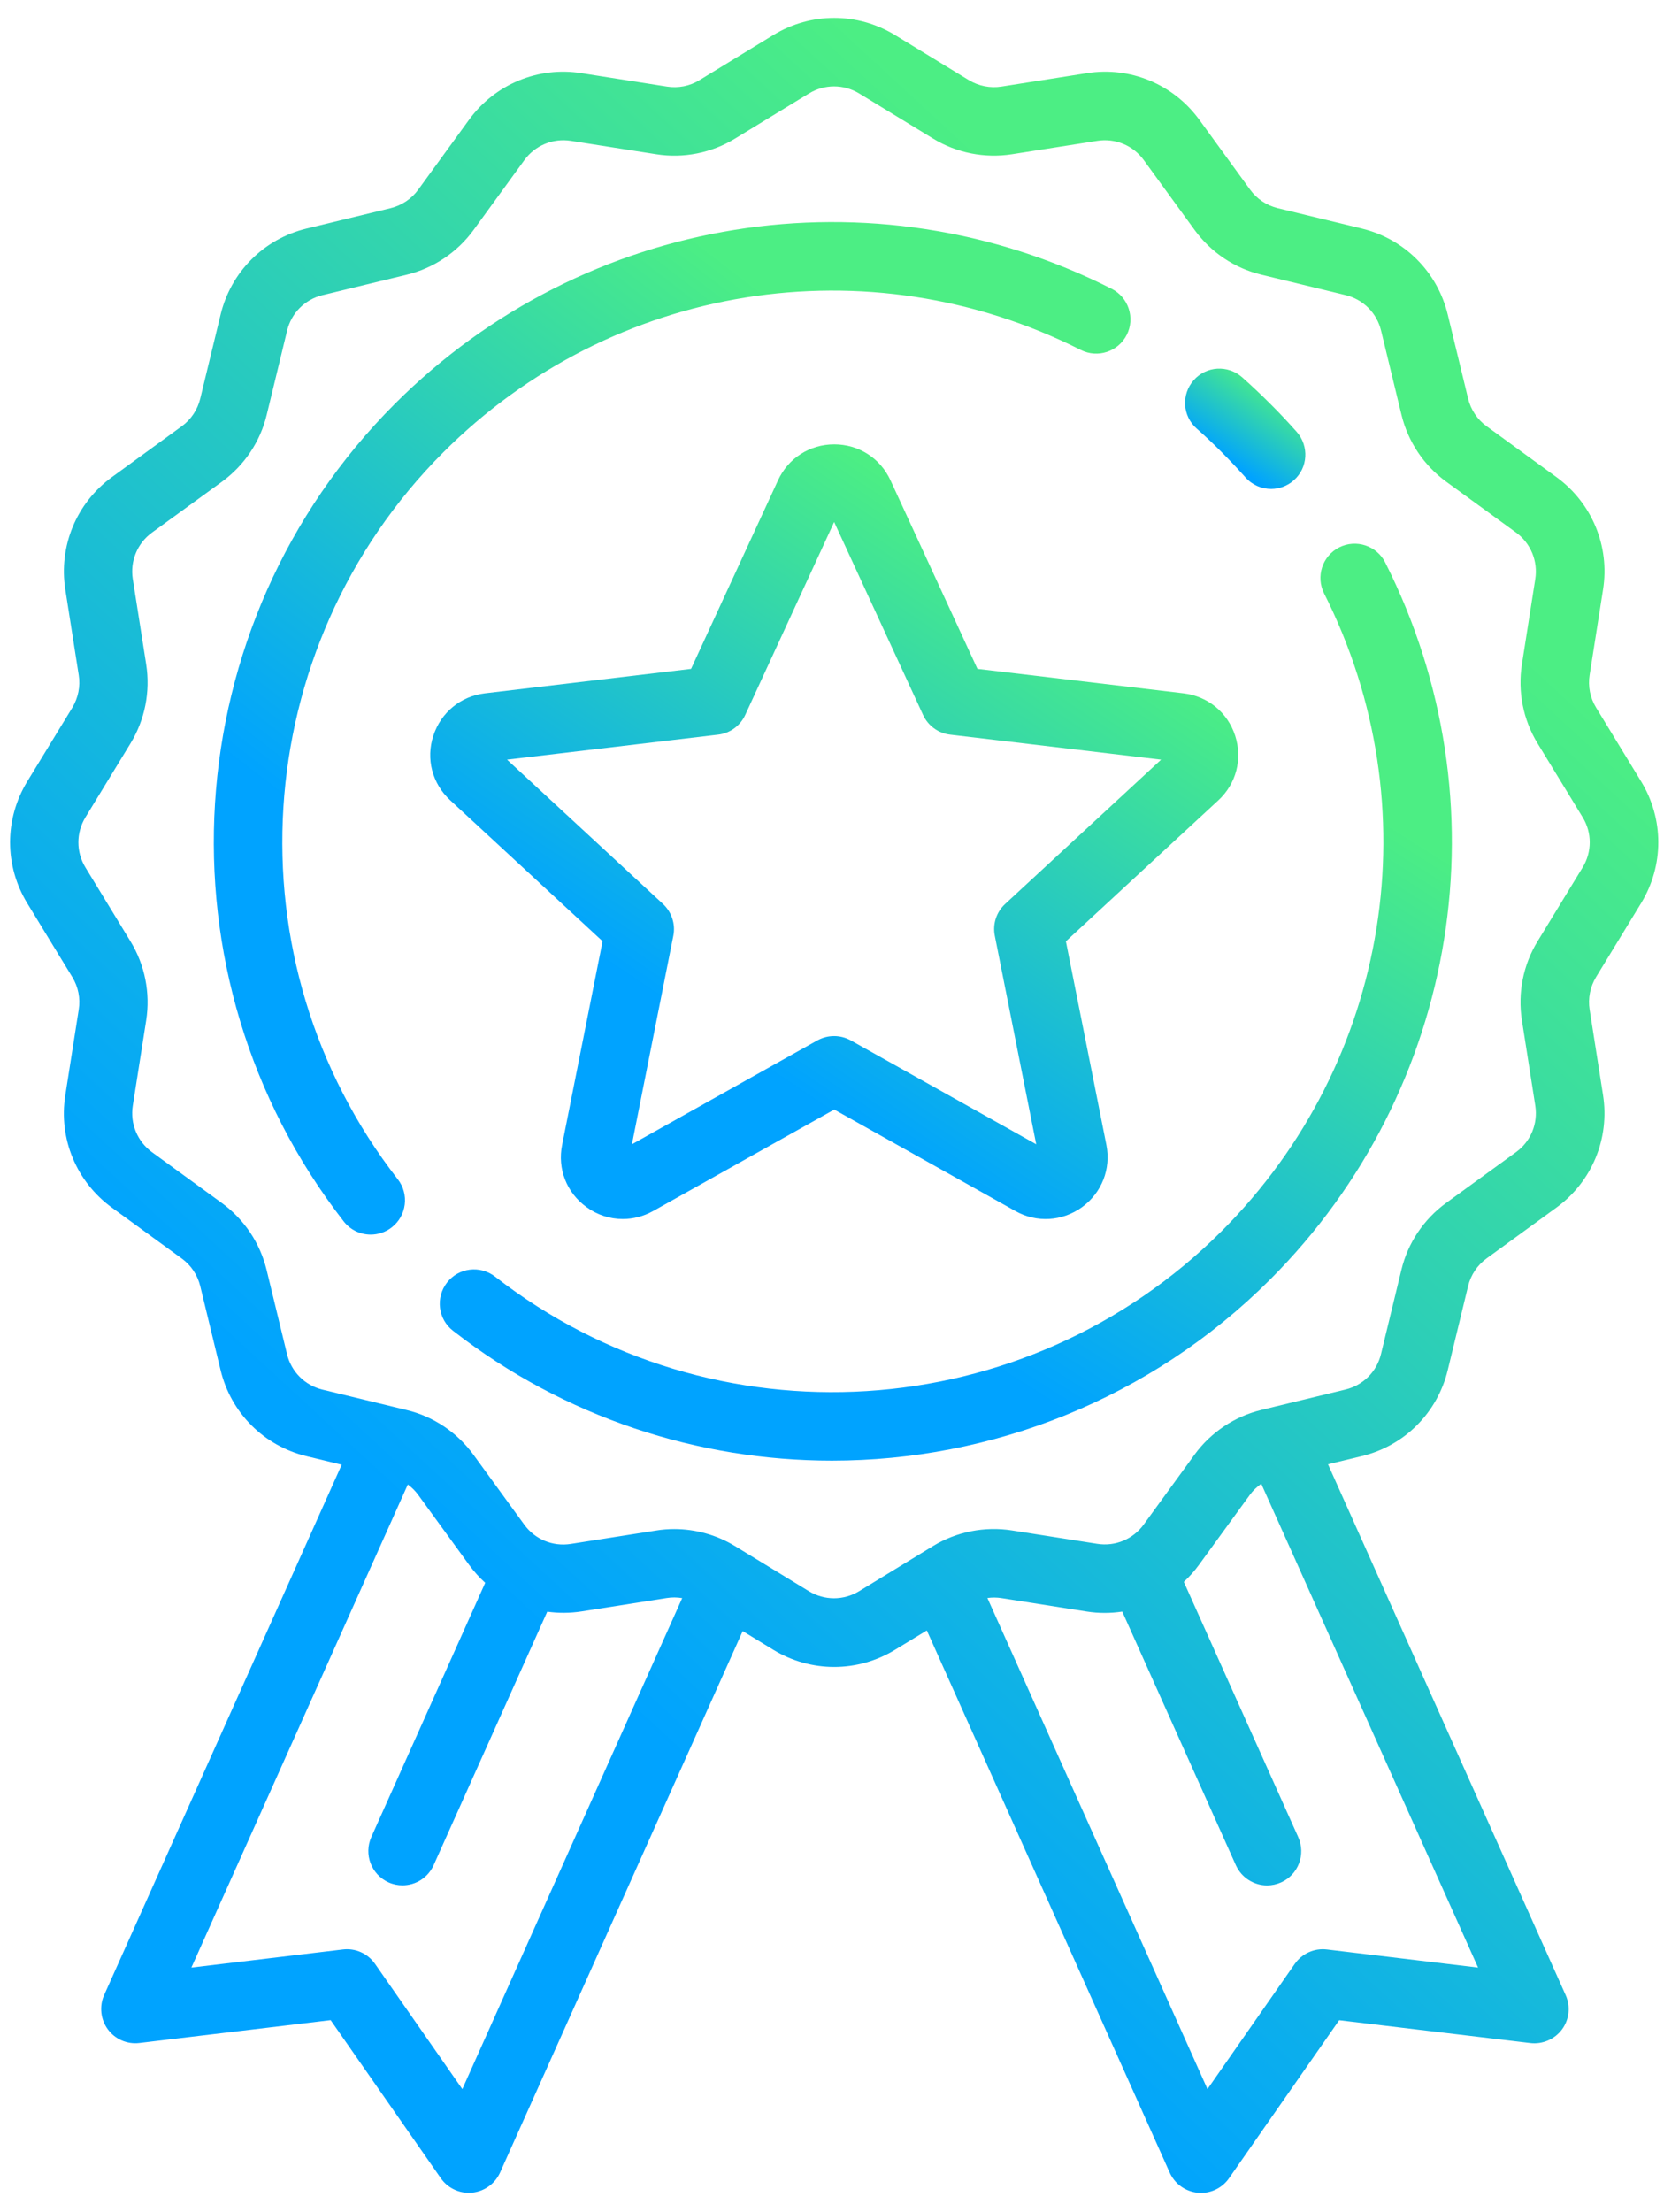 <svg width="60" height="79" viewBox="0 0 60 79" fill="none" xmlns="http://www.w3.org/2000/svg">
<path d="M38.621 12.499C39.223 12.804 39.961 12.561 40.265 11.959C40.569 11.357 40.327 10.619 39.724 10.315C31.181 5.998 20.887 7.648 14.113 14.422C6.24 22.295 5.453 34.849 12.282 43.625C12.524 43.936 12.884 44.098 13.249 44.098C13.511 44.098 13.777 44.013 14 43.839C14.534 43.424 14.631 42.654 14.214 42.12C8.143 34.318 8.845 23.156 15.845 16.153C21.87 10.127 31.022 8.661 38.621 12.499Z" fill="url(#paint0_linear)"/>
<path d="M47.857 19.551C47.255 19.855 47.012 20.593 47.316 21.195C51.154 28.793 49.685 37.945 43.66 43.968C36.656 50.971 25.495 51.67 17.692 45.599C17.158 45.184 16.388 45.278 15.974 45.812C15.56 46.346 15.653 47.117 16.188 47.531C20.184 50.641 24.964 52.171 29.731 52.171C35.427 52.171 41.103 49.984 45.391 45.699C52.164 38.926 53.815 28.635 49.501 20.091C49.197 19.489 48.459 19.247 47.857 19.551Z" fill="url(#paint1_linear)"/>
<path d="M42.764 15.308C43.068 15.577 43.372 15.862 43.66 16.153C43.948 16.444 44.233 16.745 44.505 17.049C44.747 17.324 45.084 17.464 45.424 17.464C45.712 17.464 46 17.363 46.233 17.156C46.741 16.71 46.786 15.936 46.34 15.428C46.035 15.085 45.718 14.745 45.391 14.422C45.068 14.098 44.728 13.778 44.385 13.473C43.877 13.027 43.103 13.072 42.657 13.58C42.207 14.088 42.255 14.862 42.764 15.308Z" fill="url(#paint2_linear)"/>
<path d="M58.647 27.913L57.036 25.273C56.822 24.923 56.741 24.512 56.806 24.108L57.285 21.059C57.531 19.506 56.89 17.965 55.618 17.04L53.123 15.224C52.793 14.985 52.56 14.635 52.463 14.237L51.735 11.234C51.366 9.71 50.188 8.532 48.664 8.163L45.66 7.435C45.262 7.338 44.913 7.105 44.673 6.774L42.858 4.279C41.932 3.008 40.392 2.367 38.839 2.613L35.787 3.092C35.386 3.156 34.971 3.072 34.622 2.862L31.981 1.25C30.641 0.435 28.978 0.435 27.638 1.25L24.997 2.862C24.651 3.076 24.237 3.156 23.832 3.092L20.781 2.613C19.227 2.367 17.687 3.008 16.761 4.279L14.946 6.774C14.706 7.105 14.354 7.338 13.959 7.435L10.956 8.163C9.431 8.532 8.253 9.71 7.884 11.234L7.156 14.237C7.059 14.635 6.826 14.985 6.496 15.224L4.001 17.04C2.729 17.965 2.092 19.506 2.334 21.059L2.813 24.111C2.878 24.512 2.794 24.926 2.584 25.276L0.972 27.916C0.156 29.256 0.156 30.92 0.972 32.259L2.584 34.9C2.797 35.25 2.878 35.661 2.813 36.065L2.334 39.117C2.088 40.67 2.729 42.211 4.001 43.136L6.496 44.952C6.826 45.191 7.059 45.541 7.156 45.939L7.884 48.942C8.253 50.466 9.431 51.644 10.956 52.013L12.211 52.317L3.723 71.255C3.542 71.657 3.593 72.126 3.852 72.482C4.114 72.838 4.545 73.026 4.985 72.971L11.816 72.155L15.752 77.799C15.981 78.129 16.357 78.323 16.755 78.323C16.794 78.323 16.832 78.32 16.868 78.317C17.308 78.275 17.69 78 17.871 77.598L26.541 58.259L27.638 58.929C28.308 59.337 29.059 59.54 29.81 59.54C30.56 59.54 31.311 59.337 31.981 58.929L33.12 58.236L41.8 77.602C41.981 78.003 42.363 78.278 42.803 78.32C42.842 78.323 42.88 78.326 42.916 78.326C43.314 78.326 43.69 78.132 43.919 77.802L47.855 72.158L54.686 72.974C55.123 73.026 55.557 72.838 55.819 72.485C56.081 72.129 56.129 71.663 55.948 71.259L47.456 52.301L48.664 52.01C50.188 51.641 51.366 50.463 51.735 48.939L52.463 45.935C52.56 45.538 52.793 45.188 53.123 44.949L55.618 43.133C56.89 42.207 57.528 40.667 57.285 39.114L56.806 36.062C56.741 35.661 56.825 35.246 57.036 34.897L58.647 32.256C59.463 30.916 59.463 29.253 58.647 27.913ZM16.522 74.618L13.402 70.145C13.143 69.773 12.7 69.576 12.253 69.631L6.839 70.278L14.574 53.023C14.716 53.126 14.842 53.252 14.946 53.395L16.761 55.89C16.933 56.126 17.127 56.343 17.34 56.534L13.27 65.615C12.994 66.233 13.269 66.954 13.884 67.233C14.046 67.307 14.218 67.34 14.383 67.34C14.852 67.34 15.295 67.071 15.499 66.615L19.557 57.566C19.955 57.621 20.366 57.621 20.781 57.557L23.832 57.078C24.014 57.049 24.198 57.052 24.379 57.081L16.522 74.618ZM47.418 69.631C46.968 69.576 46.528 69.776 46.269 70.145L43.149 74.618L35.285 57.078C35.45 57.055 35.618 57.055 35.783 57.081L38.832 57.56C39.263 57.628 39.69 57.625 40.104 57.563L44.162 66.618C44.366 67.071 44.812 67.343 45.279 67.343C45.447 67.343 45.615 67.307 45.777 67.236C46.395 66.961 46.67 66.236 46.392 65.618L42.304 56.502C42.502 56.317 42.683 56.117 42.845 55.893L44.66 53.398C44.774 53.24 44.916 53.107 45.071 52.997L52.819 70.278L47.418 69.631ZM56.557 30.981L54.945 33.622C54.43 34.463 54.233 35.467 54.385 36.441L54.864 39.492C54.964 40.133 54.702 40.771 54.175 41.152L51.676 42.968C50.877 43.55 50.308 44.398 50.078 45.359L49.35 48.363C49.198 48.994 48.712 49.479 48.081 49.631L45.078 50.359C44.117 50.592 43.269 51.159 42.686 51.958L40.871 54.453C40.489 54.977 39.855 55.243 39.211 55.142L36.159 54.663C35.185 54.511 34.182 54.709 33.34 55.223L30.7 56.835C30.146 57.172 29.46 57.172 28.907 56.835L26.266 55.223C25.609 54.822 24.855 54.615 24.095 54.615C23.878 54.615 23.664 54.631 23.447 54.667L20.395 55.146C19.755 55.246 19.117 54.984 18.735 54.456L16.92 51.961C16.337 51.162 15.489 50.592 14.528 50.363L11.525 49.635C10.894 49.482 10.409 48.997 10.257 48.366L9.528 45.363C9.295 44.402 8.729 43.554 7.93 42.971L5.435 41.156C4.91 40.774 4.645 40.136 4.745 39.495L5.224 36.444C5.376 35.47 5.179 34.467 4.664 33.625L3.053 30.984C2.716 30.431 2.716 29.745 3.053 29.192L4.664 26.551C5.179 25.709 5.376 24.706 5.224 23.732L4.745 20.68C4.645 20.04 4.907 19.402 5.435 19.02L7.933 17.205C8.732 16.622 9.302 15.774 9.532 14.813L10.26 11.81C10.412 11.179 10.897 10.694 11.528 10.541L14.532 9.813C15.493 9.58 16.34 9.014 16.923 8.215L18.739 5.719C19.12 5.195 19.755 4.93 20.399 5.03L23.451 5.509C24.425 5.664 25.428 5.464 26.269 4.949L28.91 3.338C29.463 3.001 30.149 3.001 30.703 3.338L33.343 4.949C34.185 5.464 35.188 5.661 36.162 5.509L39.214 5.03C39.855 4.93 40.492 5.192 40.874 5.719L42.69 8.215C43.272 9.014 44.12 9.583 45.081 9.813L48.084 10.541C48.715 10.694 49.201 11.179 49.353 11.81L50.081 14.813C50.314 15.774 50.88 16.622 51.68 17.205L54.175 19.02C54.699 19.402 54.964 20.04 54.864 20.68L54.385 23.732C54.233 24.706 54.43 25.709 54.945 26.551L56.557 29.192C56.893 29.742 56.893 30.428 56.557 30.981Z" fill="url(#paint3_linear)"/>
<path d="M16.088 28.583L21.534 33.619L20.088 40.894C19.916 41.751 20.25 42.602 20.958 43.114C21.346 43.398 21.799 43.541 22.256 43.541C22.625 43.541 22.997 43.447 23.34 43.256L29.812 39.631L36.285 43.256C37.045 43.683 37.958 43.628 38.667 43.117C39.372 42.602 39.705 41.751 39.537 40.897L38.09 33.622L43.537 28.586C44.178 27.994 44.407 27.111 44.139 26.279C43.87 25.447 43.162 24.868 42.294 24.764L34.929 23.891L31.822 17.156C31.456 16.363 30.686 15.871 29.812 15.871C28.939 15.871 28.168 16.363 27.803 17.156L24.696 23.891L17.33 24.764C16.463 24.868 15.758 25.447 15.486 26.279C15.214 27.104 15.447 27.991 16.088 28.583ZM25.663 26.24C26.087 26.192 26.453 25.923 26.631 25.538L29.809 18.645L32.987 25.538C33.165 25.923 33.531 26.192 33.955 26.24L41.492 27.133L35.919 32.288C35.605 32.577 35.466 33.007 35.55 33.424L37.029 40.871L30.405 37.162C30.22 37.059 30.013 37.007 29.806 37.007C29.599 37.007 29.395 37.059 29.207 37.162L22.583 40.871L24.062 33.424C24.146 33.007 24.003 32.577 23.693 32.288L18.12 27.133L25.663 26.24Z" fill="url(#paint4_linear)"/>
<defs>
<linearGradient id="paint0_linear" x1="32.047" y1="14.03" x2="16.839" y2="33.737" gradientUnits="userSpaceOnUse">
<stop stop-color="#4CEE84"/>
<stop offset="1" stop-color="#00A3FF"/>
</linearGradient>
<linearGradient id="paint1_linear" x1="42.663" y1="24.942" x2="29.796" y2="45.273" gradientUnits="userSpaceOnUse">
<stop stop-color="#4CEE84"/>
<stop offset="1" stop-color="#00A3FF"/>
</linearGradient>
<linearGradient id="paint2_linear" x1="45.551" y1="13.891" x2="43.797" y2="16.401" gradientUnits="userSpaceOnUse">
<stop stop-color="#4CEE84"/>
<stop offset="1" stop-color="#00A3FF"/>
</linearGradient>
<linearGradient id="paint3_linear" x1="44.245" y1="13.739" x2="10.586" y2="50.251" gradientUnits="userSpaceOnUse">
<stop stop-color="#4CEE84"/>
<stop offset="1" stop-color="#00A3FF"/>
</linearGradient>
<linearGradient id="paint4_linear" x1="36.889" y1="20.537" x2="25.766" y2="37.145" gradientUnits="userSpaceOnUse">
<stop stop-color="#4CEE84"/>
<stop offset="1" stop-color="#00A3FF"/>
</linearGradient>
</defs>
</svg>
